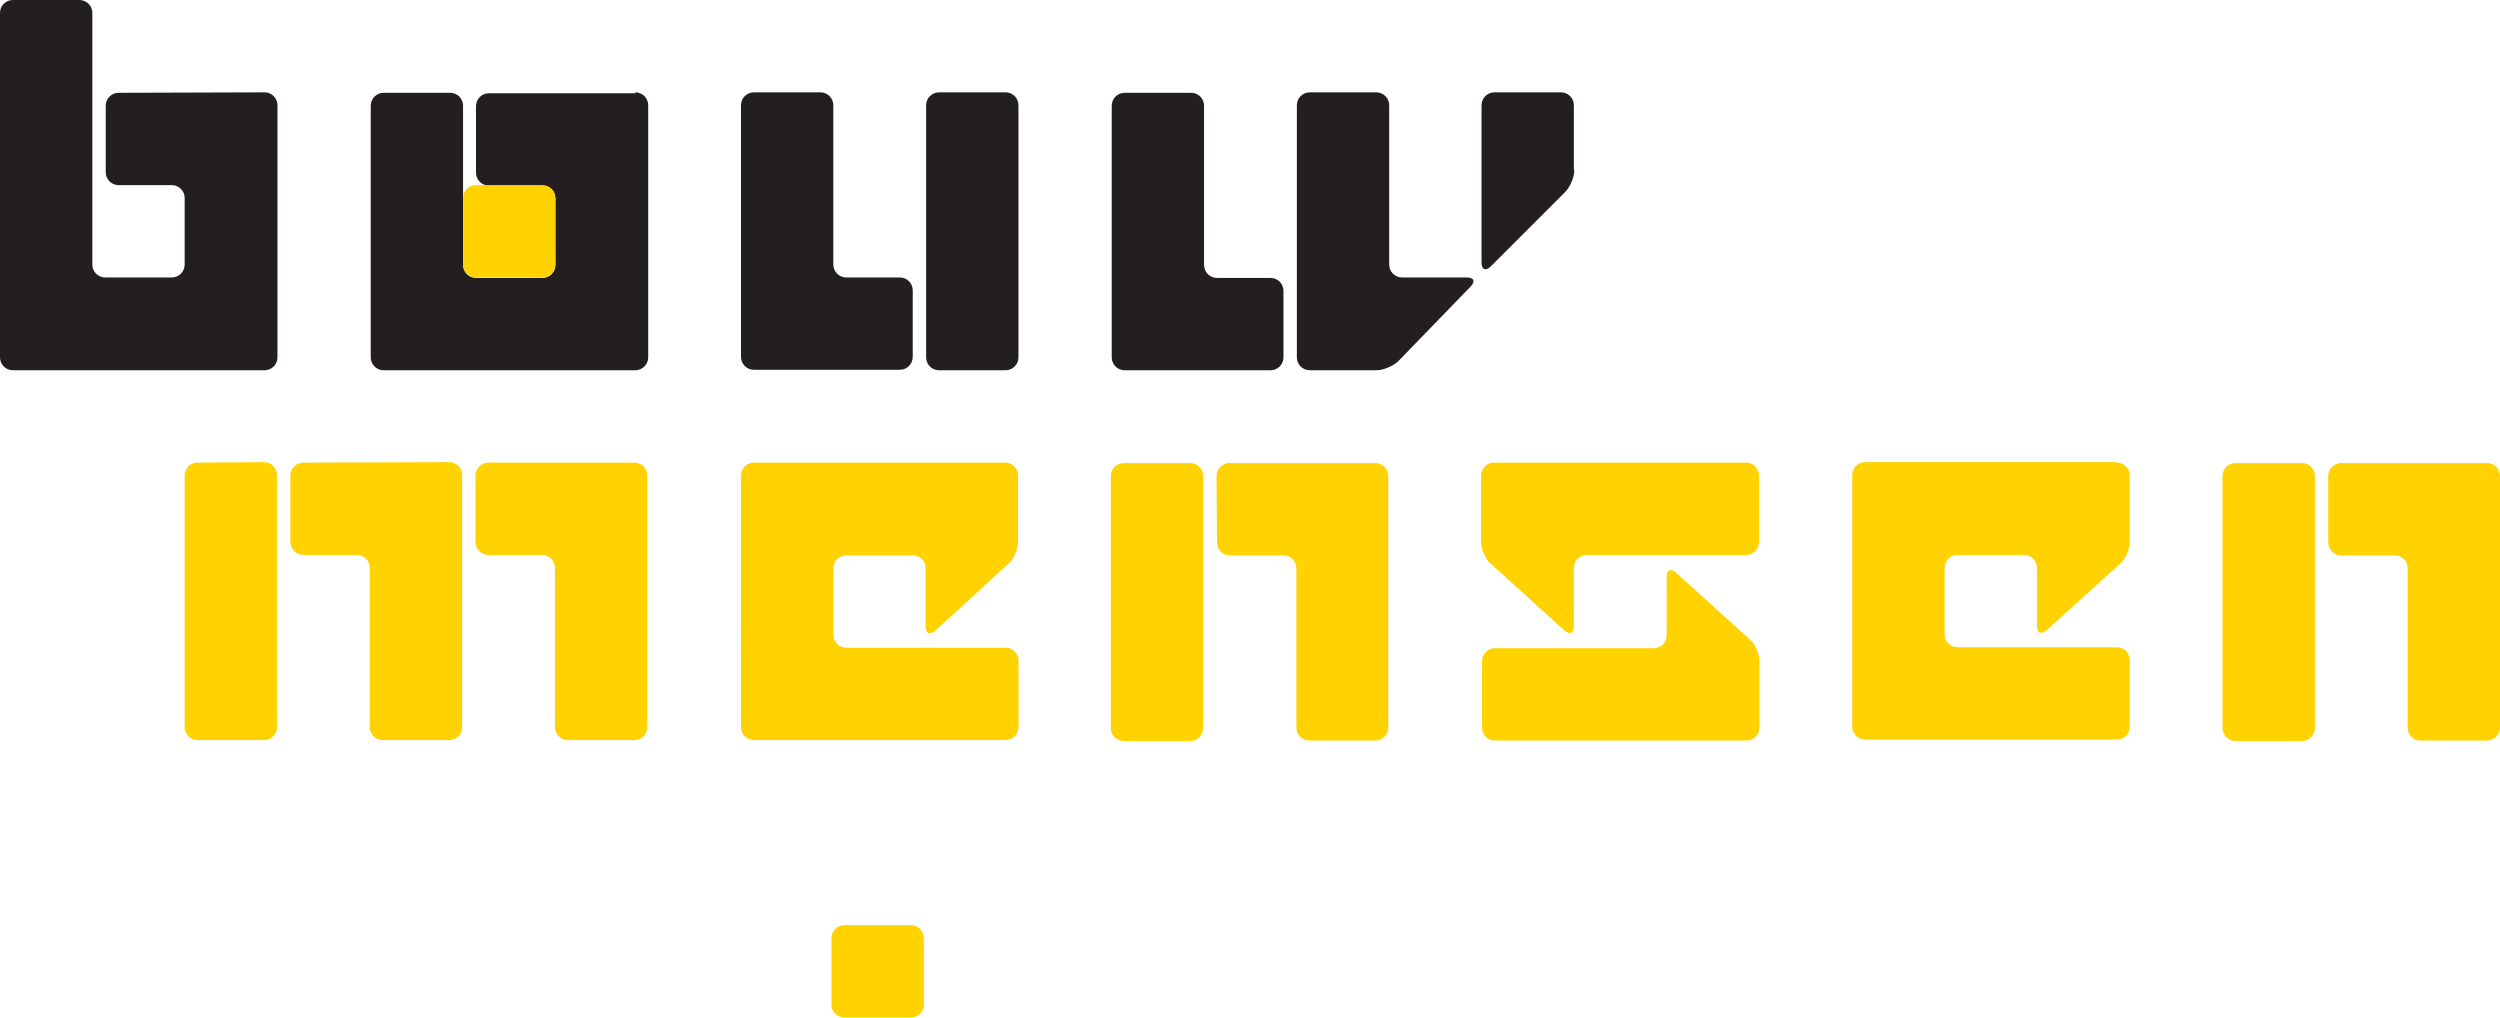 <?xml version="1.0" encoding="UTF-8"?> <!-- Generator: Adobe Illustrator 27.8.0, SVG Export Plug-In . SVG Version: 6.00 Build 0) --> <svg xmlns="http://www.w3.org/2000/svg" xmlns:xlink="http://www.w3.org/1999/xlink" version="1.1" id="Laag_1" x="0px" y="0px" viewBox="0 0 541.5 220.4" style="enable-background:new 0 0 541.5 220.4;" xml:space="preserve"> <style type="text/css"> .st0{fill:#FFD200;} .st1{fill:#231F20;} </style> <g id="Logo"> <path class="st0" d="M217.7,100.2c1.6,0,2.8,1.3,2.8,2.8v14.4c0,1.6-0.9,3.7-2.1,4.7l-15.8,14.5c-1.2,1-2.1,0.6-2.1-0.9v-12.6 c0-1.6-1.3-2.8-2.8-2.8h-14.4c-1.6,0-2.8,1.3-2.8,2.8v14.4c0,1.6,1.3,2.8,2.8,2.8h34.5c1.6,0,2.8,1.3,2.8,2.8v14.4 c0,1.6-1.3,2.8-2.8,2.8h-54.5c-1.6,0-2.8-1.3-2.8-2.8V103c0-1.6,1.3-2.8,2.8-2.8L217.7,100.2L217.7,100.2z"></path> <path class="st0" d="M263.5,103.1c0-1.6,1.3-2.8,2.8-2.8h31.6c1.6,0,2.8,1.3,2.8,2.8v54.5c0,1.6-1.3,2.8-2.8,2.8h-14.3 c-1.6,0-2.8-1.3-2.8-2.8v-34.5c0-1.6-1.3-2.8-2.8-2.8h-11.6c-1.6,0-2.8-1.3-2.8-2.8L263.5,103.1z M240.6,103.1 c0-1.6,1.3-2.8,2.8-2.8h14.4c1.6,0,2.8,1.3,2.8,2.8v14.4c0,1.6,0,4.1,0,5.7v34.5c0,1.6-1.3,2.8-2.8,2.8h-14.4 c-1.6,0-2.8-1.3-2.8-2.8V103.1z"></path> <path class="st0" d="M338.1,140.4c1.6,0,4.1,0,5.7,0h14.4c1.6,0,2.8-1.3,2.8-2.8V125c0-1.6,0.9-2,2.1-0.9l15.9,14.4 c1.2,1,2.1,3.2,2.1,4.7v14.4c0,1.6-1.3,2.8-2.8,2.8h-54.5c-1.6,0-2.8-1.3-2.8-2.8v-14.4c0-1.6,1.3-2.8,2.8-2.8H338.1L338.1,140.4z M378.2,100.2c1.6,0,2.8,1.3,2.8,2.8v14.4c0,1.6-1.3,2.8-2.8,2.8h-14.4c-1.6,0-4.1,0-5.7,0h-14.4c-1.6,0-2.8,1.3-2.8,2.8v12.6 c0,1.6-0.9,2-2.1,0.9l-15.9-14.4c-1.2-1-2.1-3.2-2.1-4.7V103c0-1.6,1.3-2.8,2.8-2.8L378.2,100.2L378.2,100.2z"></path> <path class="st0" d="M65.7,100.2c-1.6,0-2.8,1.3-2.8,2.8v14.4c0,1.6,1.3,2.8,2.8,2.8h11.6c1.6,0,2.8,1.3,2.8,2.8v34.5 c0,1.6,1.3,2.8,2.8,2.8h14.4c1.6,0,2.8-1.3,2.8-2.8V123c0-1.6,0-4.1,0-5.7v-14.4c0-1.6-1.3-2.8-2.8-2.8L65.7,100.2L65.7,100.2z M105.8,100.2c-1.6,0-2.8,1.3-2.8,2.8v14.4c0,1.6,1.3,2.8,2.8,2.8h11.6c1.6,0,2.8,1.3,2.8,2.8v34.5c0,1.6,1.3,2.8,2.8,2.8h14.4 c1.6,0,2.8-1.3,2.8-2.8V103c0-1.6-1.3-2.8-2.8-2.8H105.8z M42.8,100.2c-1.6,0-2.8,1.3-2.8,2.8v54.5c0,1.6,1.3,2.8,2.8,2.8h14.4 c1.6,0,2.8-1.3,2.8-2.8V123c0-1.6,0-4.1,0-5.7v-14.4c0-1.6-1.3-2.8-2.8-2.8L42.8,100.2L42.8,100.2z"></path> <path class="st1" d="M57.3,20c1.6,0,2.8,1.3,2.8,2.8v54.6c0,1.6-1.3,2.8-2.8,2.8H2.8c-1.6,0-2.8-1.3-2.8-2.8V2.8C0,1.2,1.3,0,2.8,0 h14.4C18.8,0,20,1.3,20,2.8v54.5c0,1.6,1.3,2.8,2.8,2.8h14.4c1.6,0,2.8-1.3,2.8-2.8V42.9c0-1.6-1.3-2.8-2.8-2.8H25.7 c-1.6,0-2.8-1.3-2.8-2.8V22.9c0-1.6,1.3-2.8,2.8-2.8L57.3,20L57.3,20z"></path> <path class="st1" d="M200.6,22.8c0-1.6,1.3-2.8,2.8-2.8h14.4c1.6,0,2.8,1.3,2.8,2.8v54.6c0,1.6-1.3,2.8-2.8,2.8h-14.4 c-1.6,0-2.8-1.3-2.8-2.8V63c0-1.6,0-4.1,0-5.7V22.8L200.6,22.8z M177.7,20c1.6,0,2.8,1.3,2.8,2.8v34.5c0,1.6,1.3,2.8,2.8,2.8h11.6 c1.6,0,2.8,1.3,2.8,2.8v14.4c0,1.6-1.3,2.8-2.8,2.8h-31.6c-1.6,0-2.8-1.3-2.8-2.8V22.8c0-1.6,1.3-2.8,2.8-2.8 C163.3,20,177.7,20,177.7,20z"></path> <path class="st1" d="M278,77.4c0,1.6-1.3,2.8-2.8,2.8h-31.6c-1.6,0-2.8-1.3-2.8-2.8V22.9c0-1.6,1.3-2.8,2.8-2.8H258 c1.6,0,2.8,1.3,2.8,2.8v34.5c0,1.6,1.3,2.8,2.8,2.8h11.6c1.6,0,2.8,1.3,2.8,2.8L278,77.4L278,77.4z M302.9,78.2 c-1.1,1.1-3.3,2-4.8,2h-14.4c-1.6,0-2.8-1.3-2.8-2.8V63c0-1.6,0-4.1,0-5.7V22.8c0-1.6,1.3-2.8,2.8-2.8h14.4c1.6,0,2.8,1.3,2.8,2.8 v34.5c0,1.6,1.3,2.8,2.8,2.8h14c1.6,0,1.9,0.9,0.8,2L302.9,78.2z M341,36.8c0,1.6-0.9,3.7-2,4.8l-16.1,16.1c-1.1,1.1-2,0.7-2-0.8 V22.8c0-1.6,1.3-2.8,2.8-2.8h14.4c1.6,0,2.8,1.3,2.8,2.8v14H341z"></path> <path class="st1" d="M137.6,20c1.6,0,2.8,1.3,2.8,2.8v54.6c0,1.6-1.3,2.8-2.8,2.8H83.1c-1.6,0-2.8-1.3-2.8-2.8V22.9 c0-1.6,1.3-2.8,2.8-2.8h14.4c1.6,0,2.8,1.3,2.8,2.8v34.5c0,1.6,1.3,2.8,2.8,2.8h14.4c1.6,0,2.8-1.3,2.8-2.8V43 c0-1.6-1.3-2.8-2.8-2.8h-11.6c-1.6,0-2.8-1.3-2.8-2.8V23c0-1.6,1.3-2.8,2.8-2.8h31.7V20z"></path> <path class="st0" d="M458.5,100.2c1.6,0,2.8,1.3,2.8,2.8v14.4c0,1.6-0.9,3.7-2.1,4.7l-15.9,14.4c-1.2,1-2.1,0.6-2.1-0.9V123 c0-1.6-1.3-2.8-2.8-2.8H424c-1.6,0-2.8,1.3-2.8,2.8v14.4c0,1.6,1.3,2.8,2.8,2.8h34.5c1.6,0,2.8,1.3,2.8,2.8v14.4 c0,1.6-1.3,2.8-2.8,2.8H404c-1.6,0-2.8-1.3-2.8-2.8v-54.5c0-1.6,1.3-2.8,2.8-2.8h54.5V100.2z"></path> <path class="st0" d="M504.3,103.1c0-1.6,1.3-2.8,2.8-2.8h31.6c1.6,0,2.8,1.3,2.8,2.8v54.5c0,1.6-1.3,2.8-2.8,2.8h-14.4 c-1.6,0-2.8-1.3-2.8-2.8v-34.5c0-1.6-1.3-2.8-2.8-2.8h-11.6c-1.6,0-2.8-1.3-2.8-2.8V103.1z M481.4,103.1c0-1.6,1.3-2.8,2.8-2.8 h14.4c1.6,0,2.8,1.3,2.8,2.8v14.4c0,1.6,0,4.1,0,5.7v34.5c0,1.6-1.3,2.8-2.8,2.8h-14.4c-1.6,0-2.8-1.3-2.8-2.8V103.1z"></path> <path class="st0" d="M200.1,217.6c0,1.6-1.3,2.8-2.8,2.8h-14.4c-1.6,0-2.8-1.3-2.8-2.8v-14.4c0-1.6,1.3-2.8,2.8-2.8h14.4 c1.6,0,2.8,1.3,2.8,2.8V217.6z"></path> <path class="st0" d="M120.3,57.3c0,1.6-1.3,2.8-2.8,2.8h-14.4c-1.6,0-2.8-1.3-2.8-2.8V42.9c0-1.6,1.3-2.8,2.8-2.8h14.4 c1.6,0,2.8,1.3,2.8,2.8V57.3z"></path> </g> <g id="Layer_3"> </g> </svg> 